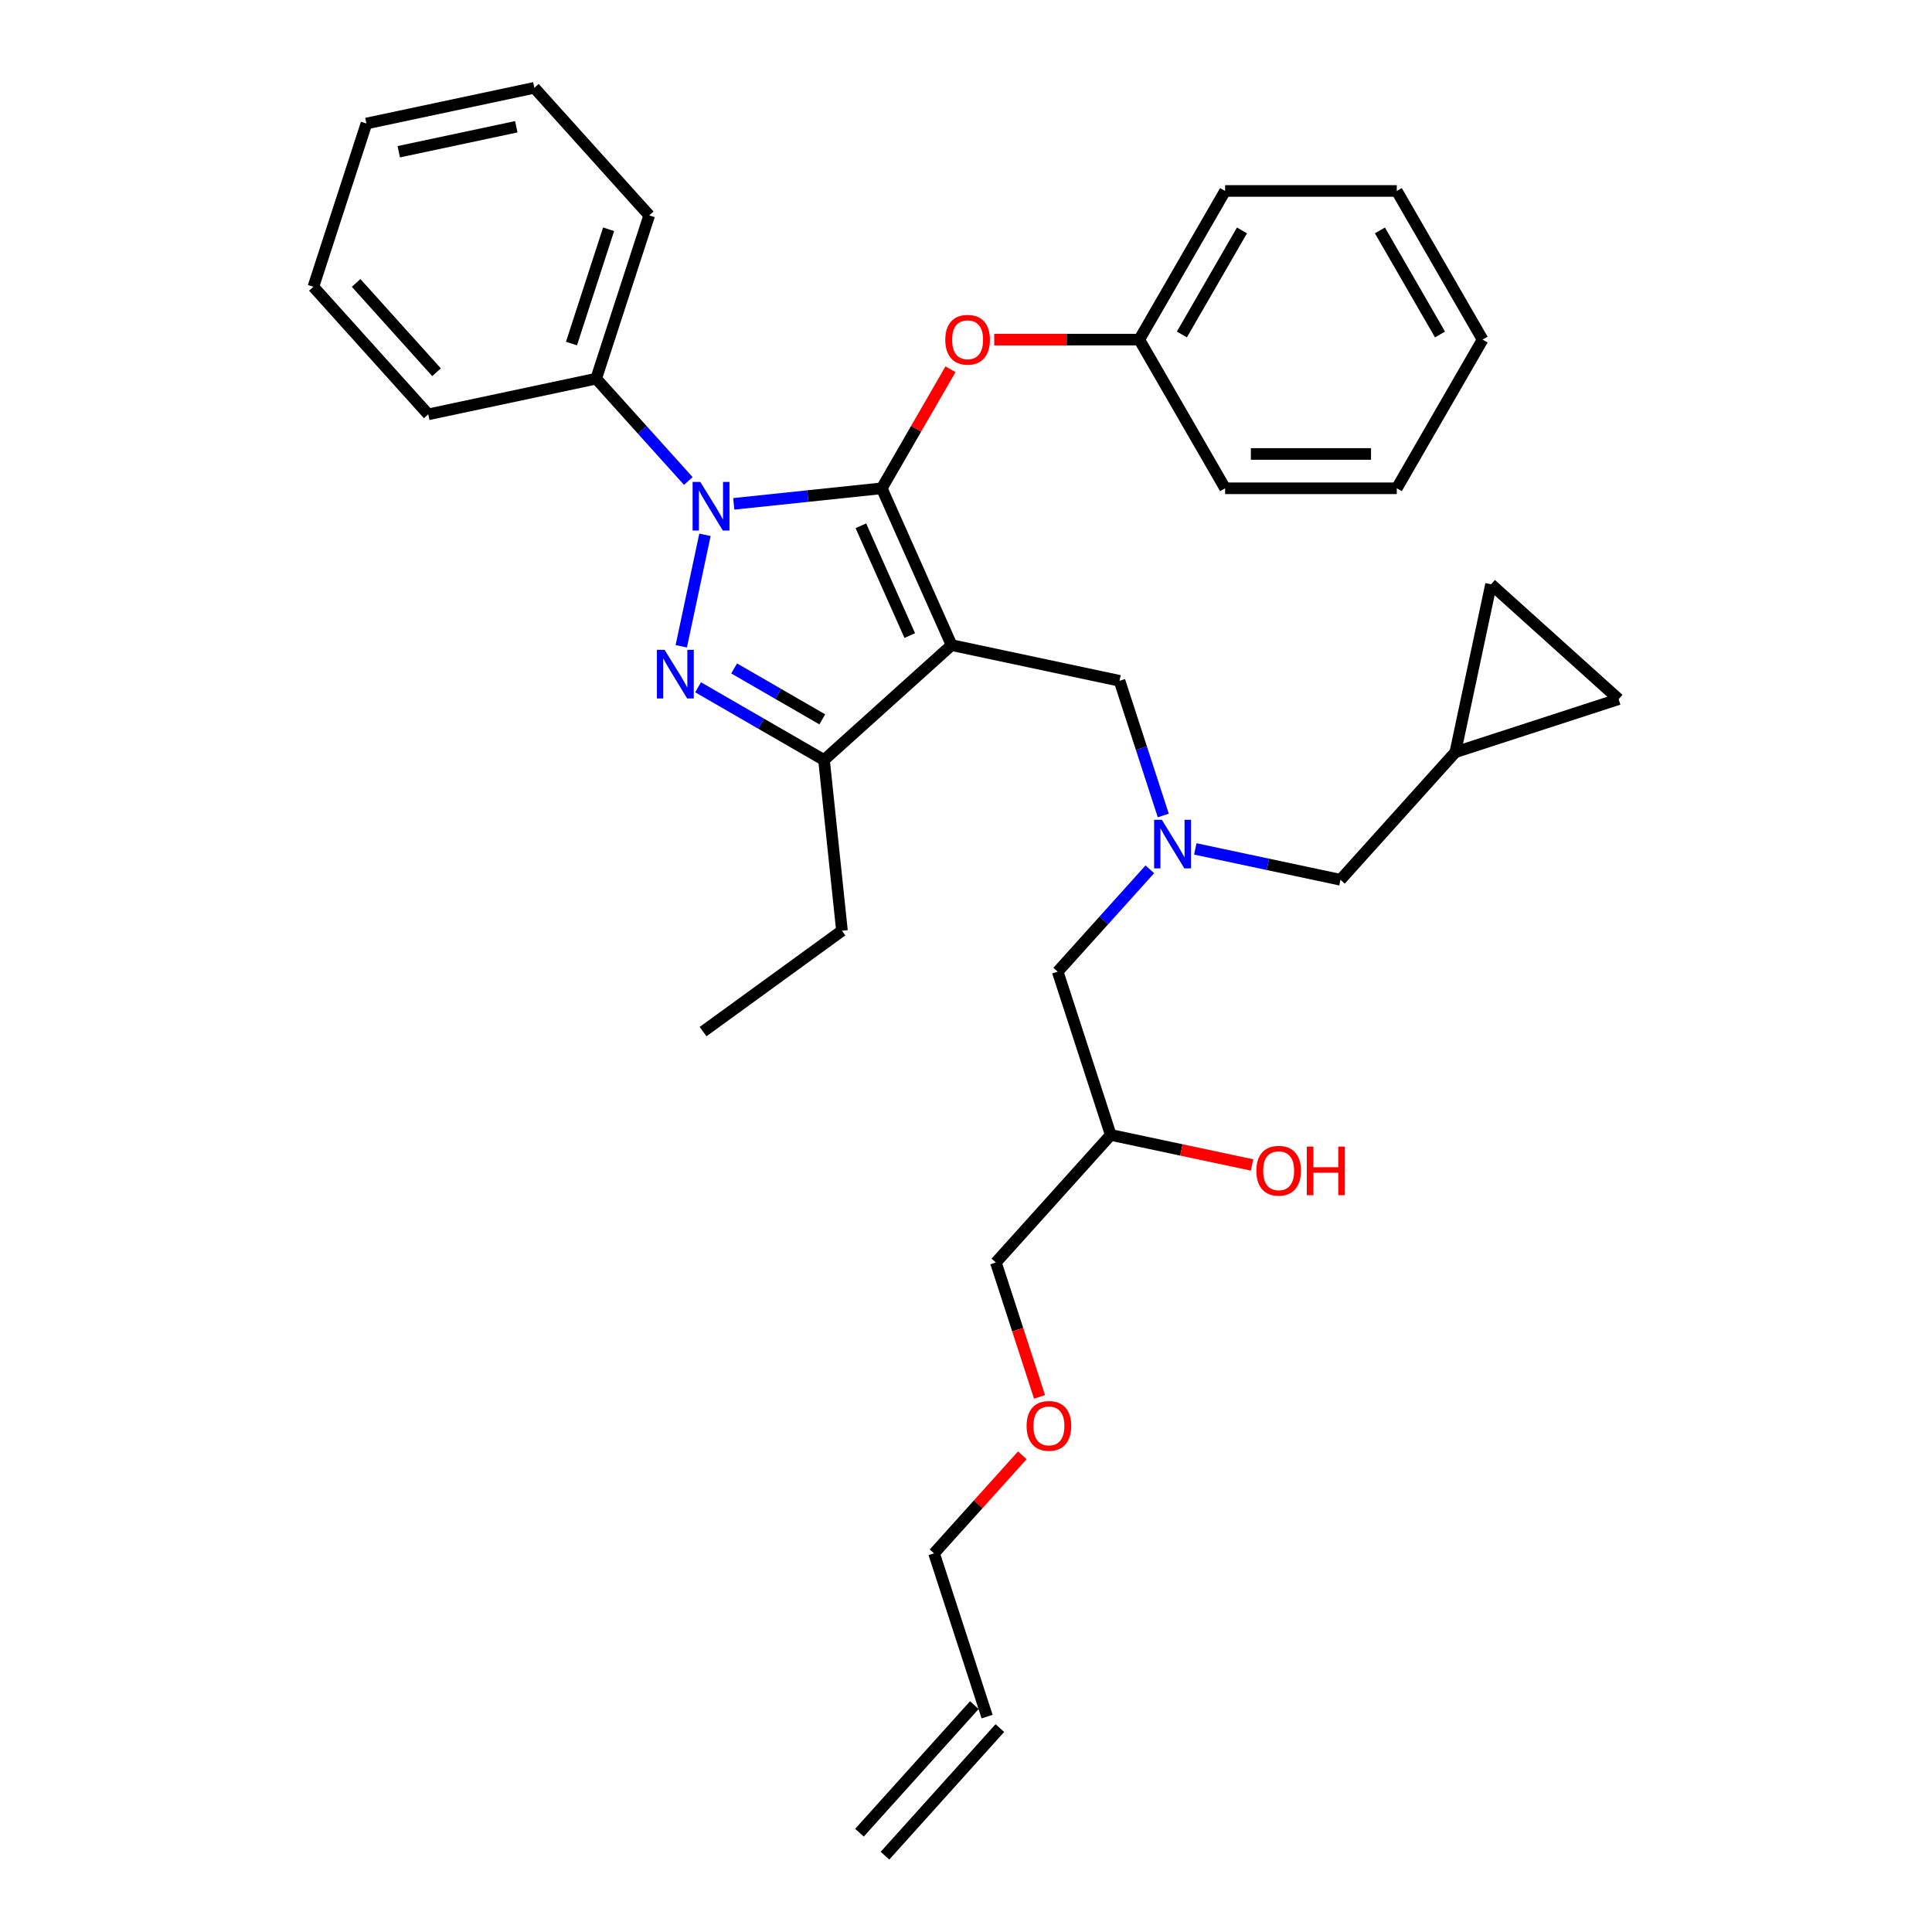 <?xml version='1.0' encoding='iso-8859-1'?>
<svg version='1.1' baseProfile='full'
              xmlns='http://www.w3.org/2000/svg'
                      xmlns:rdkit='http://www.rdkit.org/xml'
                      xmlns:xlink='http://www.w3.org/1999/xlink'
                  xml:space='preserve'
width='1000px' height='1000px' viewBox='0 0 1000 1000'>
<!-- END OF HEADER -->
<rect style='opacity:1.0;fill:#FFFFFF;stroke:none' width='1000' height='1000' x='0' y='0'> </rect>
<path class='bond-0' d='M 618.68,439.394 L 656.255,447.381' style='fill:none;fill-rule:evenodd;stroke:#0000FF;stroke-width:6px;stroke-linecap:butt;stroke-linejoin:miter;stroke-opacity:1' />
<path class='bond-0' d='M 656.255,447.381 L 693.83,455.368' style='fill:none;fill-rule:evenodd;stroke:#000000;stroke-width:6px;stroke-linecap:butt;stroke-linejoin:miter;stroke-opacity:1' />
<path class='bond-1' d='M 595.151,449.96 L 571.305,476.443' style='fill:none;fill-rule:evenodd;stroke:#0000FF;stroke-width:6px;stroke-linecap:butt;stroke-linejoin:miter;stroke-opacity:1' />
<path class='bond-1' d='M 571.305,476.443 L 547.459,502.927' style='fill:none;fill-rule:evenodd;stroke:#000000;stroke-width:6px;stroke-linecap:butt;stroke-linejoin:miter;stroke-opacity:1' />
<path class='bond-2' d='M 602.106,422.09 L 590.782,387.239' style='fill:none;fill-rule:evenodd;stroke:#0000FF;stroke-width:6px;stroke-linecap:butt;stroke-linejoin:miter;stroke-opacity:1' />
<path class='bond-2' d='M 590.782,387.239 L 579.458,352.387' style='fill:none;fill-rule:evenodd;stroke:#000000;stroke-width:6px;stroke-linecap:butt;stroke-linejoin:miter;stroke-opacity:1' />
<path class='bond-3' d='M 547.459,502.927 L 574.917,587.433' style='fill:none;fill-rule:evenodd;stroke:#000000;stroke-width:6px;stroke-linecap:butt;stroke-linejoin:miter;stroke-opacity:1' />
<path class='bond-4' d='M 574.917,587.433 L 611.488,595.207' style='fill:none;fill-rule:evenodd;stroke:#000000;stroke-width:6px;stroke-linecap:butt;stroke-linejoin:miter;stroke-opacity:1' />
<path class='bond-4' d='M 611.488,595.207 L 648.059,602.98' style='fill:none;fill-rule:evenodd;stroke:#FF0000;stroke-width:6px;stroke-linecap:butt;stroke-linejoin:miter;stroke-opacity:1' />
<path class='bond-5' d='M 574.917,587.433 L 515.461,653.466' style='fill:none;fill-rule:evenodd;stroke:#000000;stroke-width:6px;stroke-linecap:butt;stroke-linejoin:miter;stroke-opacity:1' />
<path class='bond-6' d='M 515.461,653.466 L 526.762,688.247' style='fill:none;fill-rule:evenodd;stroke:#000000;stroke-width:6px;stroke-linecap:butt;stroke-linejoin:miter;stroke-opacity:1' />
<path class='bond-6' d='M 526.762,688.247 L 538.063,723.028' style='fill:none;fill-rule:evenodd;stroke:#FF0000;stroke-width:6px;stroke-linecap:butt;stroke-linejoin:miter;stroke-opacity:1' />
<path class='bond-7' d='M 529.147,753.269 L 506.305,778.637' style='fill:none;fill-rule:evenodd;stroke:#FF0000;stroke-width:6px;stroke-linecap:butt;stroke-linejoin:miter;stroke-opacity:1' />
<path class='bond-7' d='M 506.305,778.637 L 483.463,804.006' style='fill:none;fill-rule:evenodd;stroke:#000000;stroke-width:6px;stroke-linecap:butt;stroke-linejoin:miter;stroke-opacity:1' />
<path class='bond-8' d='M 483.463,804.006 L 510.921,888.513' style='fill:none;fill-rule:evenodd;stroke:#000000;stroke-width:6px;stroke-linecap:butt;stroke-linejoin:miter;stroke-opacity:1' />
<path class='bond-9' d='M 579.458,352.387 L 492.544,333.913' style='fill:none;fill-rule:evenodd;stroke:#000000;stroke-width:6px;stroke-linecap:butt;stroke-linejoin:miter;stroke-opacity:1' />
<path class='bond-10' d='M 379.798,260.79 L 418.1,256.765' style='fill:none;fill-rule:evenodd;stroke:#0000FF;stroke-width:6px;stroke-linecap:butt;stroke-linejoin:miter;stroke-opacity:1' />
<path class='bond-10' d='M 418.1,256.765 L 456.403,252.739' style='fill:none;fill-rule:evenodd;stroke:#000000;stroke-width:6px;stroke-linecap:butt;stroke-linejoin:miter;stroke-opacity:1' />
<path class='bond-11' d='M 364.887,276.83 L 352.626,334.516' style='fill:none;fill-rule:evenodd;stroke:#0000FF;stroke-width:6px;stroke-linecap:butt;stroke-linejoin:miter;stroke-opacity:1' />
<path class='bond-12' d='M 356.269,248.961 L 332.423,222.478' style='fill:none;fill-rule:evenodd;stroke:#0000FF;stroke-width:6px;stroke-linecap:butt;stroke-linejoin:miter;stroke-opacity:1' />
<path class='bond-12' d='M 332.423,222.478 L 308.577,195.994' style='fill:none;fill-rule:evenodd;stroke:#000000;stroke-width:6px;stroke-linecap:butt;stroke-linejoin:miter;stroke-opacity:1' />
<path class='bond-13' d='M 456.403,252.739 L 474.189,221.932' style='fill:none;fill-rule:evenodd;stroke:#000000;stroke-width:6px;stroke-linecap:butt;stroke-linejoin:miter;stroke-opacity:1' />
<path class='bond-13' d='M 474.189,221.932 L 491.976,191.124' style='fill:none;fill-rule:evenodd;stroke:#FF0000;stroke-width:6px;stroke-linecap:butt;stroke-linejoin:miter;stroke-opacity:1' />
<path class='bond-14' d='M 456.403,252.739 L 492.544,333.913' style='fill:none;fill-rule:evenodd;stroke:#000000;stroke-width:6px;stroke-linecap:butt;stroke-linejoin:miter;stroke-opacity:1' />
<path class='bond-14' d='M 445.589,272.143 L 470.888,328.965' style='fill:none;fill-rule:evenodd;stroke:#000000;stroke-width:6px;stroke-linecap:butt;stroke-linejoin:miter;stroke-opacity:1' />
<path class='bond-15' d='M 492.544,333.913 L 426.511,393.369' style='fill:none;fill-rule:evenodd;stroke:#000000;stroke-width:6px;stroke-linecap:butt;stroke-linejoin:miter;stroke-opacity:1' />
<path class='bond-16' d='M 426.511,393.369 L 435.799,481.738' style='fill:none;fill-rule:evenodd;stroke:#000000;stroke-width:6px;stroke-linecap:butt;stroke-linejoin:miter;stroke-opacity:1' />
<path class='bond-17' d='M 426.511,393.369 L 393.917,374.551' style='fill:none;fill-rule:evenodd;stroke:#000000;stroke-width:6px;stroke-linecap:butt;stroke-linejoin:miter;stroke-opacity:1' />
<path class='bond-17' d='M 393.917,374.551 L 361.324,355.733' style='fill:none;fill-rule:evenodd;stroke:#0000FF;stroke-width:6px;stroke-linecap:butt;stroke-linejoin:miter;stroke-opacity:1' />
<path class='bond-17' d='M 425.618,372.333 L 402.803,359.161' style='fill:none;fill-rule:evenodd;stroke:#000000;stroke-width:6px;stroke-linecap:butt;stroke-linejoin:miter;stroke-opacity:1' />
<path class='bond-17' d='M 402.803,359.161 L 379.988,345.988' style='fill:none;fill-rule:evenodd;stroke:#0000FF;stroke-width:6px;stroke-linecap:butt;stroke-linejoin:miter;stroke-opacity:1' />
<path class='bond-18' d='M 837.793,361.877 L 771.76,302.421' style='fill:none;fill-rule:evenodd;stroke:#000000;stroke-width:6px;stroke-linecap:butt;stroke-linejoin:miter;stroke-opacity:1' />
<path class='bond-19' d='M 837.793,361.877 L 753.286,389.335' style='fill:none;fill-rule:evenodd;stroke:#000000;stroke-width:6px;stroke-linecap:butt;stroke-linejoin:miter;stroke-opacity:1' />
<path class='bond-20' d='M 771.76,302.421 L 753.286,389.335' style='fill:none;fill-rule:evenodd;stroke:#000000;stroke-width:6px;stroke-linecap:butt;stroke-linejoin:miter;stroke-opacity:1' />
<path class='bond-21' d='M 753.286,389.335 L 693.83,455.368' style='fill:none;fill-rule:evenodd;stroke:#000000;stroke-width:6px;stroke-linecap:butt;stroke-linejoin:miter;stroke-opacity:1' />
<path class='bond-22' d='M 514.603,175.788 L 552.145,175.788' style='fill:none;fill-rule:evenodd;stroke:#FF0000;stroke-width:6px;stroke-linecap:butt;stroke-linejoin:miter;stroke-opacity:1' />
<path class='bond-22' d='M 552.145,175.788 L 589.686,175.788' style='fill:none;fill-rule:evenodd;stroke:#000000;stroke-width:6px;stroke-linecap:butt;stroke-linejoin:miter;stroke-opacity:1' />
<path class='bond-23' d='M 634.114,98.836 L 589.686,175.788' style='fill:none;fill-rule:evenodd;stroke:#000000;stroke-width:6px;stroke-linecap:butt;stroke-linejoin:miter;stroke-opacity:1' />
<path class='bond-23' d='M 642.84,119.264 L 611.741,173.13' style='fill:none;fill-rule:evenodd;stroke:#000000;stroke-width:6px;stroke-linecap:butt;stroke-linejoin:miter;stroke-opacity:1' />
<path class='bond-24' d='M 634.114,98.836 L 722.97,98.836' style='fill:none;fill-rule:evenodd;stroke:#000000;stroke-width:6px;stroke-linecap:butt;stroke-linejoin:miter;stroke-opacity:1' />
<path class='bond-25' d='M 589.686,175.788 L 634.114,252.739' style='fill:none;fill-rule:evenodd;stroke:#000000;stroke-width:6px;stroke-linecap:butt;stroke-linejoin:miter;stroke-opacity:1' />
<path class='bond-26' d='M 722.97,98.836 L 767.398,175.788' style='fill:none;fill-rule:evenodd;stroke:#000000;stroke-width:6px;stroke-linecap:butt;stroke-linejoin:miter;stroke-opacity:1' />
<path class='bond-26' d='M 714.244,119.264 L 745.344,173.13' style='fill:none;fill-rule:evenodd;stroke:#000000;stroke-width:6px;stroke-linecap:butt;stroke-linejoin:miter;stroke-opacity:1' />
<path class='bond-27' d='M 308.577,195.994 L 336.035,111.487' style='fill:none;fill-rule:evenodd;stroke:#000000;stroke-width:6px;stroke-linecap:butt;stroke-linejoin:miter;stroke-opacity:1' />
<path class='bond-27' d='M 295.795,177.827 L 315.015,118.672' style='fill:none;fill-rule:evenodd;stroke:#000000;stroke-width:6px;stroke-linecap:butt;stroke-linejoin:miter;stroke-opacity:1' />
<path class='bond-28' d='M 308.577,195.994 L 221.663,214.468' style='fill:none;fill-rule:evenodd;stroke:#000000;stroke-width:6px;stroke-linecap:butt;stroke-linejoin:miter;stroke-opacity:1' />
<path class='bond-29' d='M 336.035,111.487 L 276.579,45.455' style='fill:none;fill-rule:evenodd;stroke:#000000;stroke-width:6px;stroke-linecap:butt;stroke-linejoin:miter;stroke-opacity:1' />
<path class='bond-30' d='M 435.799,481.738 L 363.913,533.966' style='fill:none;fill-rule:evenodd;stroke:#000000;stroke-width:6px;stroke-linecap:butt;stroke-linejoin:miter;stroke-opacity:1' />
<path class='bond-31' d='M 221.663,214.468 L 162.207,148.436' style='fill:none;fill-rule:evenodd;stroke:#000000;stroke-width:6px;stroke-linecap:butt;stroke-linejoin:miter;stroke-opacity:1' />
<path class='bond-31' d='M 225.952,192.672 L 184.332,146.449' style='fill:none;fill-rule:evenodd;stroke:#000000;stroke-width:6px;stroke-linecap:butt;stroke-linejoin:miter;stroke-opacity:1' />
<path class='bond-32' d='M 276.579,45.455 L 189.665,63.929' style='fill:none;fill-rule:evenodd;stroke:#000000;stroke-width:6px;stroke-linecap:butt;stroke-linejoin:miter;stroke-opacity:1' />
<path class='bond-32' d='M 267.237,65.609 L 206.397,78.54' style='fill:none;fill-rule:evenodd;stroke:#000000;stroke-width:6px;stroke-linecap:butt;stroke-linejoin:miter;stroke-opacity:1' />
<path class='bond-33' d='M 162.207,148.436 L 189.665,63.929' style='fill:none;fill-rule:evenodd;stroke:#000000;stroke-width:6px;stroke-linecap:butt;stroke-linejoin:miter;stroke-opacity:1' />
<path class='bond-34' d='M 767.398,175.788 L 722.97,252.739' style='fill:none;fill-rule:evenodd;stroke:#000000;stroke-width:6px;stroke-linecap:butt;stroke-linejoin:miter;stroke-opacity:1' />
<path class='bond-35' d='M 634.114,252.739 L 722.97,252.739' style='fill:none;fill-rule:evenodd;stroke:#000000;stroke-width:6px;stroke-linecap:butt;stroke-linejoin:miter;stroke-opacity:1' />
<path class='bond-35' d='M 647.443,234.968 L 709.642,234.968' style='fill:none;fill-rule:evenodd;stroke:#000000;stroke-width:6px;stroke-linecap:butt;stroke-linejoin:miter;stroke-opacity:1' />
<path class='bond-36' d='M 504.318,882.567 L 444.862,948.6' style='fill:none;fill-rule:evenodd;stroke:#000000;stroke-width:6px;stroke-linecap:butt;stroke-linejoin:miter;stroke-opacity:1' />
<path class='bond-36' d='M 517.524,894.458 L 458.068,960.491' style='fill:none;fill-rule:evenodd;stroke:#000000;stroke-width:6px;stroke-linecap:butt;stroke-linejoin:miter;stroke-opacity:1' />
<path  class='atom-0' d='M 601.353 424.312
L 609.599 437.64
Q 610.417 438.955, 611.732 441.337
Q 613.047 443.718, 613.118 443.86
L 613.118 424.312
L 616.459 424.312
L 616.459 449.476
L 613.011 449.476
L 604.161 434.903
Q 603.13 433.197, 602.029 431.243
Q 600.962 429.288, 600.642 428.684
L 600.642 449.476
L 597.373 449.476
L 597.373 424.312
L 601.353 424.312
' fill='#0000FF'/>
<path  class='atom-4' d='M 650.28 605.979
Q 650.28 599.937, 653.266 596.56
Q 656.251 593.183, 661.832 593.183
Q 667.412 593.183, 670.397 596.56
Q 673.383 599.937, 673.383 605.979
Q 673.383 612.092, 670.362 615.575
Q 667.341 619.023, 661.832 619.023
Q 656.287 619.023, 653.266 615.575
Q 650.28 612.128, 650.28 605.979
M 661.832 616.179
Q 665.67 616.179, 667.732 613.62
Q 669.829 611.026, 669.829 605.979
Q 669.829 601.038, 667.732 598.55
Q 665.67 596.027, 661.832 596.027
Q 657.993 596.027, 655.896 598.515
Q 653.835 601.003, 653.835 605.979
Q 653.835 611.061, 655.896 613.62
Q 657.993 616.179, 661.832 616.179
' fill='#FF0000'/>
<path  class='atom-4' d='M 676.404 593.468
L 679.816 593.468
L 679.816 604.166
L 692.682 604.166
L 692.682 593.468
L 696.094 593.468
L 696.094 618.632
L 692.682 618.632
L 692.682 607.009
L 679.816 607.009
L 679.816 618.632
L 676.404 618.632
L 676.404 593.468
' fill='#FF0000'/>
<path  class='atom-5' d='M 531.368 738.044
Q 531.368 732.002, 534.354 728.625
Q 537.339 725.249, 542.919 725.249
Q 548.499 725.249, 551.485 728.625
Q 554.471 732.002, 554.471 738.044
Q 554.471 744.157, 551.449 747.641
Q 548.428 751.088, 542.919 751.088
Q 537.375 751.088, 534.354 747.641
Q 531.368 744.193, 531.368 738.044
M 542.919 748.245
Q 546.758 748.245, 548.819 745.686
Q 550.916 743.091, 550.916 738.044
Q 550.916 733.104, 548.819 730.616
Q 546.758 728.092, 542.919 728.092
Q 539.081 728.092, 536.984 730.58
Q 534.922 733.068, 534.922 738.044
Q 534.922 743.127, 536.984 745.686
Q 539.081 748.245, 542.919 748.245
' fill='#FF0000'/>
<path  class='atom-8' d='M 362.471 249.445
L 370.717 262.773
Q 371.535 264.088, 372.85 266.47
Q 374.165 268.851, 374.236 268.993
L 374.236 249.445
L 377.577 249.445
L 377.577 274.609
L 374.129 274.609
L 365.279 260.037
Q 364.248 258.331, 363.147 256.376
Q 362.08 254.421, 361.76 253.817
L 361.76 274.609
L 358.491 274.609
L 358.491 249.445
L 362.471 249.445
' fill='#0000FF'/>
<path  class='atom-12' d='M 343.997 336.359
L 352.243 349.687
Q 353.06 351.002, 354.375 353.384
Q 355.691 355.765, 355.762 355.907
L 355.762 336.359
L 359.103 336.359
L 359.103 361.523
L 355.655 361.523
L 346.805 346.951
Q 345.774 345.245, 344.672 343.29
Q 343.606 341.335, 343.286 340.731
L 343.286 361.523
L 340.016 361.523
L 340.016 336.359
L 343.997 336.359
' fill='#0000FF'/>
<path  class='atom-17' d='M 489.279 175.859
Q 489.279 169.816, 492.265 166.44
Q 495.25 163.063, 500.831 163.063
Q 506.411 163.063, 509.396 166.44
Q 512.382 169.816, 512.382 175.859
Q 512.382 181.972, 509.361 185.455
Q 506.34 188.903, 500.831 188.903
Q 495.286 188.903, 492.265 185.455
Q 489.279 182.007, 489.279 175.859
M 500.831 186.059
Q 504.669 186.059, 506.731 183.5
Q 508.828 180.906, 508.828 175.859
Q 508.828 170.918, 506.731 168.43
Q 504.669 165.907, 500.831 165.907
Q 496.992 165.907, 494.895 168.395
Q 492.834 170.883, 492.834 175.859
Q 492.834 180.941, 494.895 183.5
Q 496.992 186.059, 500.831 186.059
' fill='#FF0000'/>
</svg>
